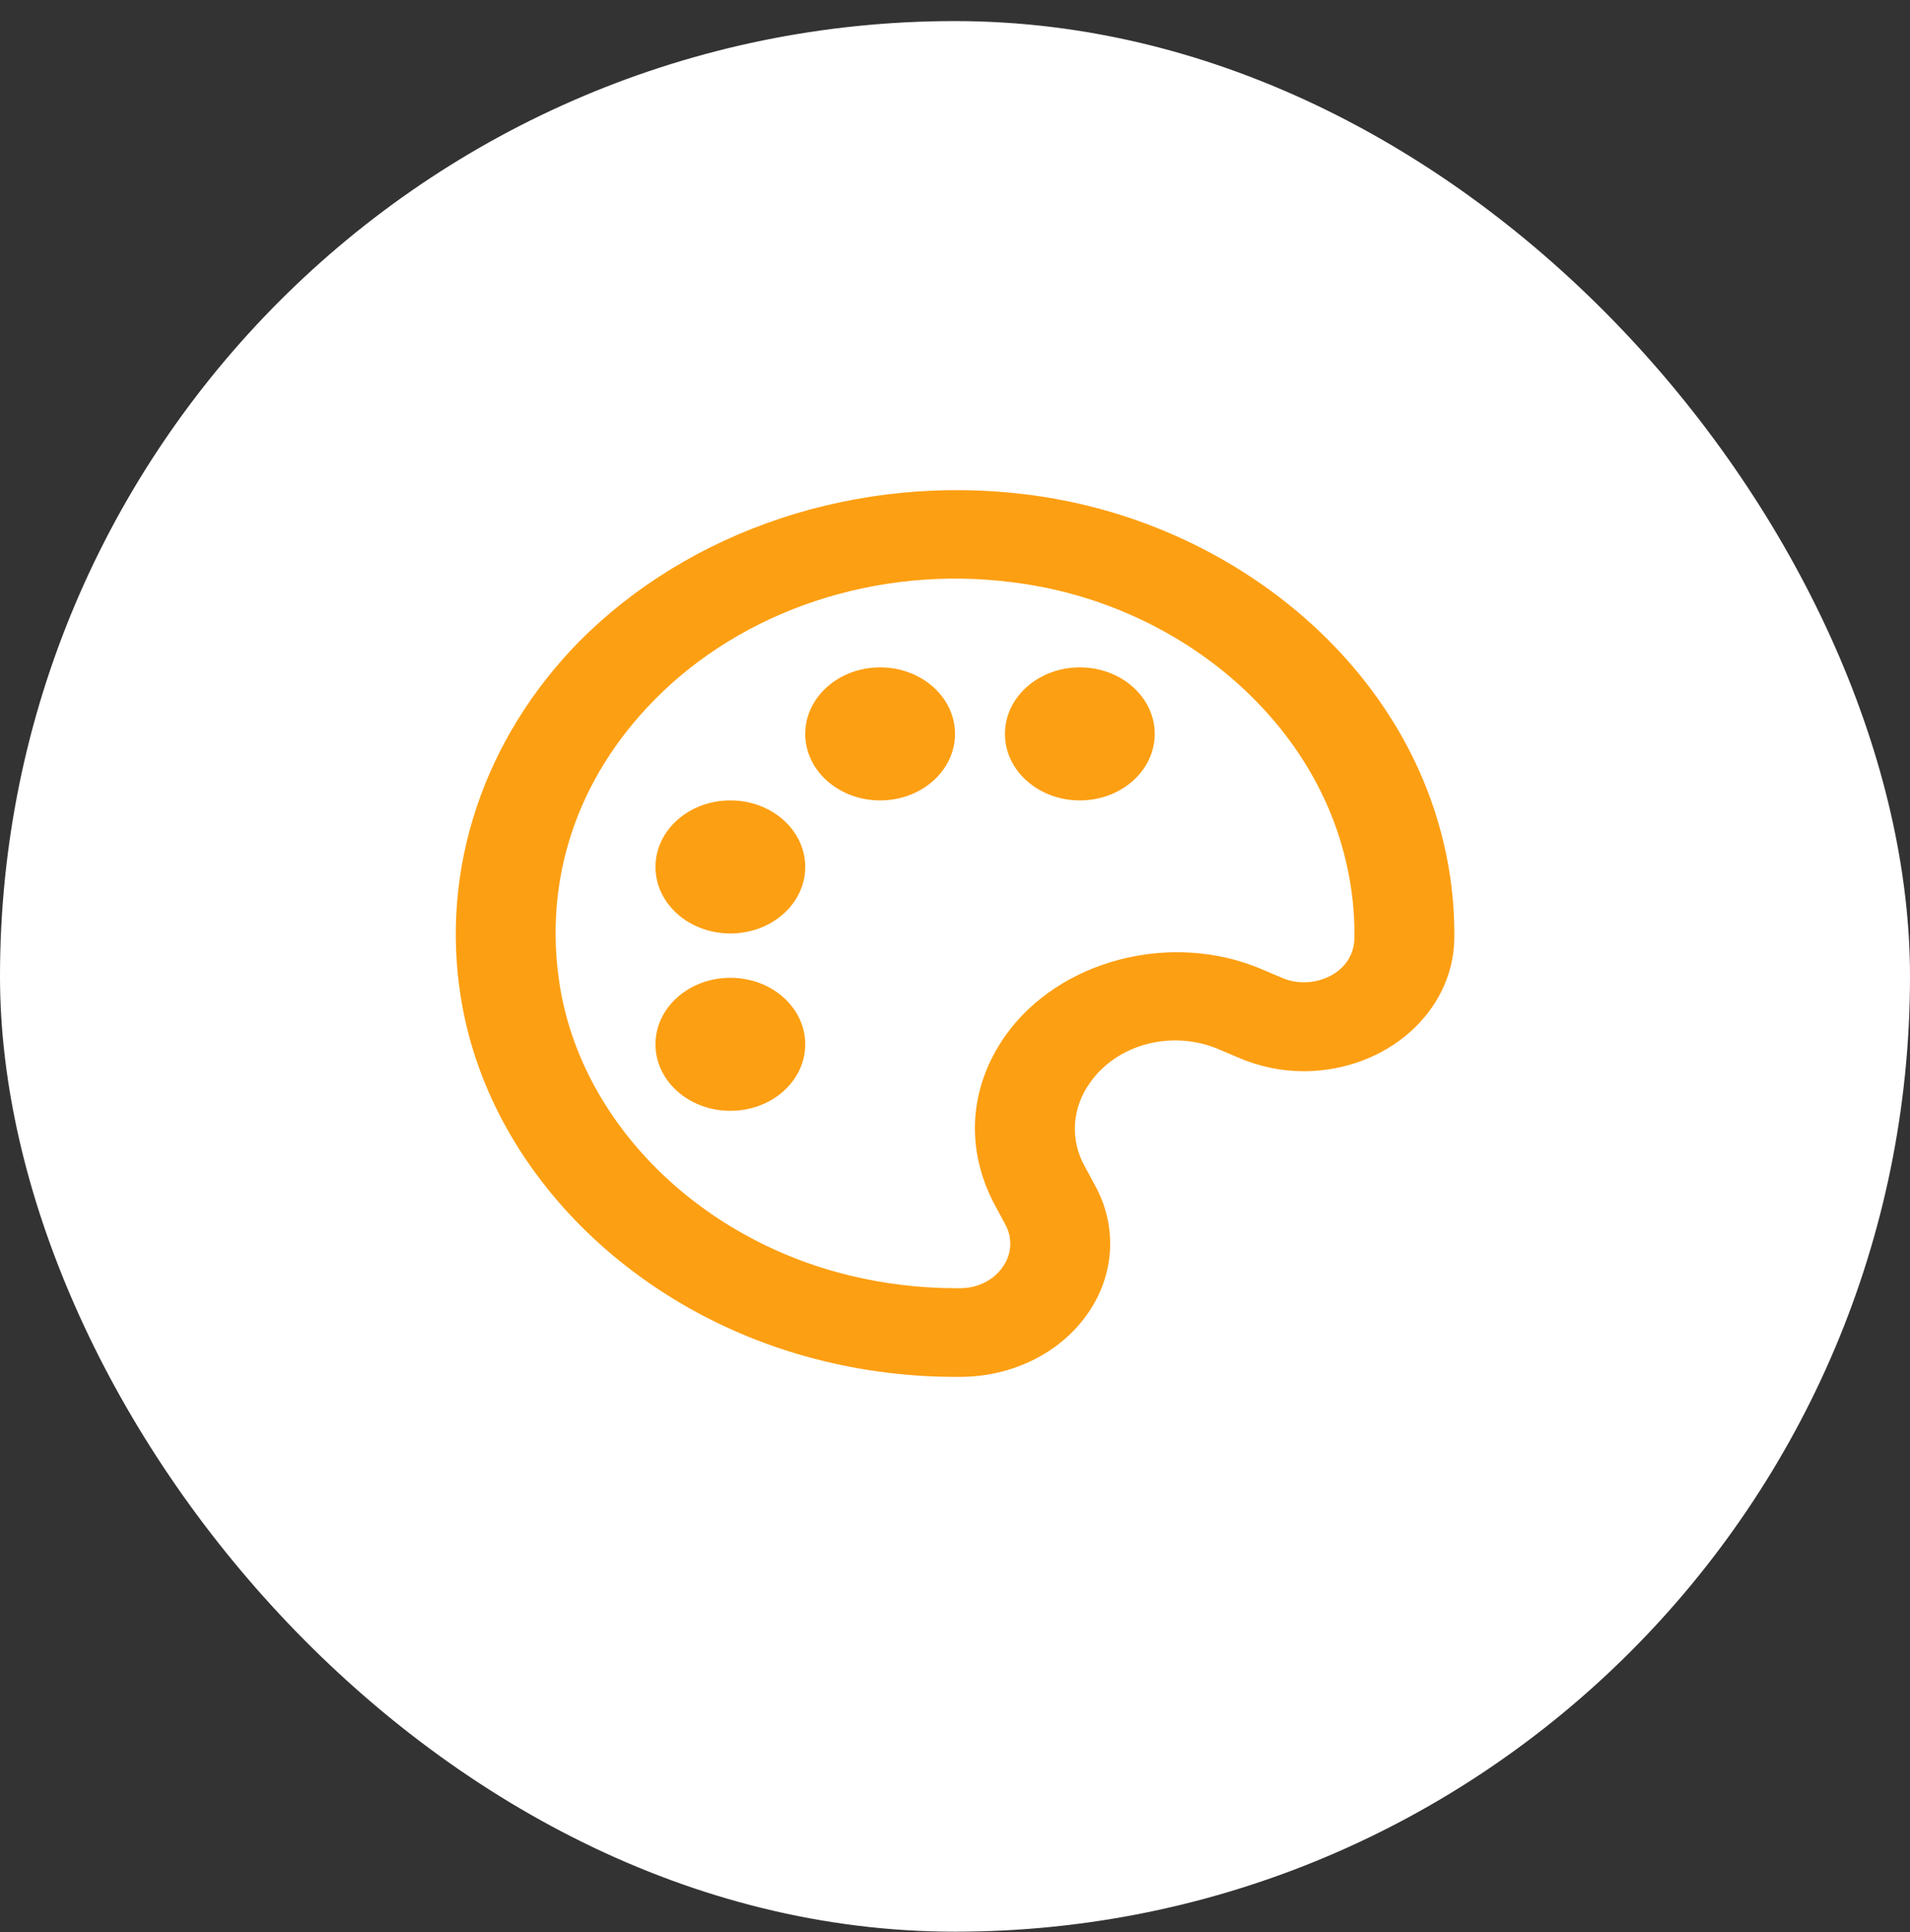 <svg xmlns="http://www.w3.org/2000/svg" width="88" height="89" viewBox="0 0 88 89" fill="none"><rect x="0" y="0" width="88" height="89" fill="#333333" stroke="none"/><rect y="0.971" width="88" height="88" rx="44" fill="white"></rect><path d="M47.221 22.765C43.428 22.304 39.566 22.684 35.979 23.871C32.392 25.058 29.192 27.016 26.664 29.569C24.501 31.781 22.895 34.379 21.956 37.188C21.017 39.996 20.766 42.951 21.219 45.853C22.438 53.806 29.174 60.573 37.977 62.695C39.939 63.172 41.964 63.415 43.999 63.418L44.325 63.416C45.488 63.403 46.628 63.129 47.64 62.62C48.652 62.111 49.502 61.383 50.113 60.504C50.725 59.629 51.078 58.632 51.14 57.604C51.201 56.575 50.969 55.55 50.465 54.623L50.007 53.774C49.655 53.163 49.489 52.481 49.527 51.795C49.565 51.11 49.805 50.446 50.223 49.868C50.821 49.006 51.758 48.371 52.852 48.086C53.946 47.802 55.121 47.887 56.148 48.327L57.096 48.729C58.044 49.133 59.051 49.34 60.089 49.34C61.904 49.331 63.644 48.693 64.936 47.56C66.228 46.428 66.97 44.891 67.003 43.279C67.032 41.376 66.758 39.478 66.191 37.642C63.799 29.828 56.178 23.848 47.221 22.765ZM59.086 45.046L58.138 44.644C53.933 42.851 48.776 44.239 46.326 47.695C44.629 50.097 44.456 52.957 45.857 55.542L46.315 56.392C46.486 56.701 46.566 57.043 46.545 57.387C46.525 57.731 46.405 58.064 46.198 58.355C45.995 58.652 45.711 58.898 45.371 59.069C45.031 59.241 44.647 59.331 44.256 59.333H43.999C42.371 59.329 40.75 59.135 39.18 58.755C32.134 57.058 26.751 51.65 25.778 45.304C25.04 40.494 26.588 35.861 30.133 32.254C32.15 30.2 34.713 28.626 37.589 27.676C40.466 26.726 43.564 26.429 46.602 26.813C53.749 27.677 59.84 32.459 61.752 38.713C62.207 40.204 62.426 41.723 62.401 43.22C62.373 44.869 60.457 45.636 59.086 45.046Z" fill="#FD9F12"></path><path d="M33.65 51.163C35.556 51.163 37.1 49.792 37.1 48.1C37.1 46.408 35.556 45.036 33.65 45.036C31.745 45.036 30.2 46.408 30.2 48.1C30.2 49.792 31.745 51.163 33.65 51.163Z" fill="#FD9F12"></path><path d="M33.65 42.994C35.556 42.994 37.1 41.622 37.1 39.93C37.1 38.238 35.556 36.866 33.65 36.866C31.745 36.866 30.2 38.238 30.2 39.93C30.2 41.622 31.745 42.994 33.65 42.994Z" fill="#FD9F12"></path><path d="M40.551 36.866C42.456 36.866 44.001 35.495 44.001 33.803C44.001 32.111 42.456 30.739 40.551 30.739C38.645 30.739 37.1 32.111 37.1 33.803C37.1 35.495 38.645 36.866 40.551 36.866Z" fill="#FD9F12"></path><path d="M49.752 36.866C51.657 36.866 53.202 35.495 53.202 33.803C53.202 32.111 51.657 30.739 49.752 30.739C47.846 30.739 46.301 32.111 46.301 33.803C46.301 35.495 47.846 36.866 49.752 36.866Z" fill="#FD9F12"></path></svg>